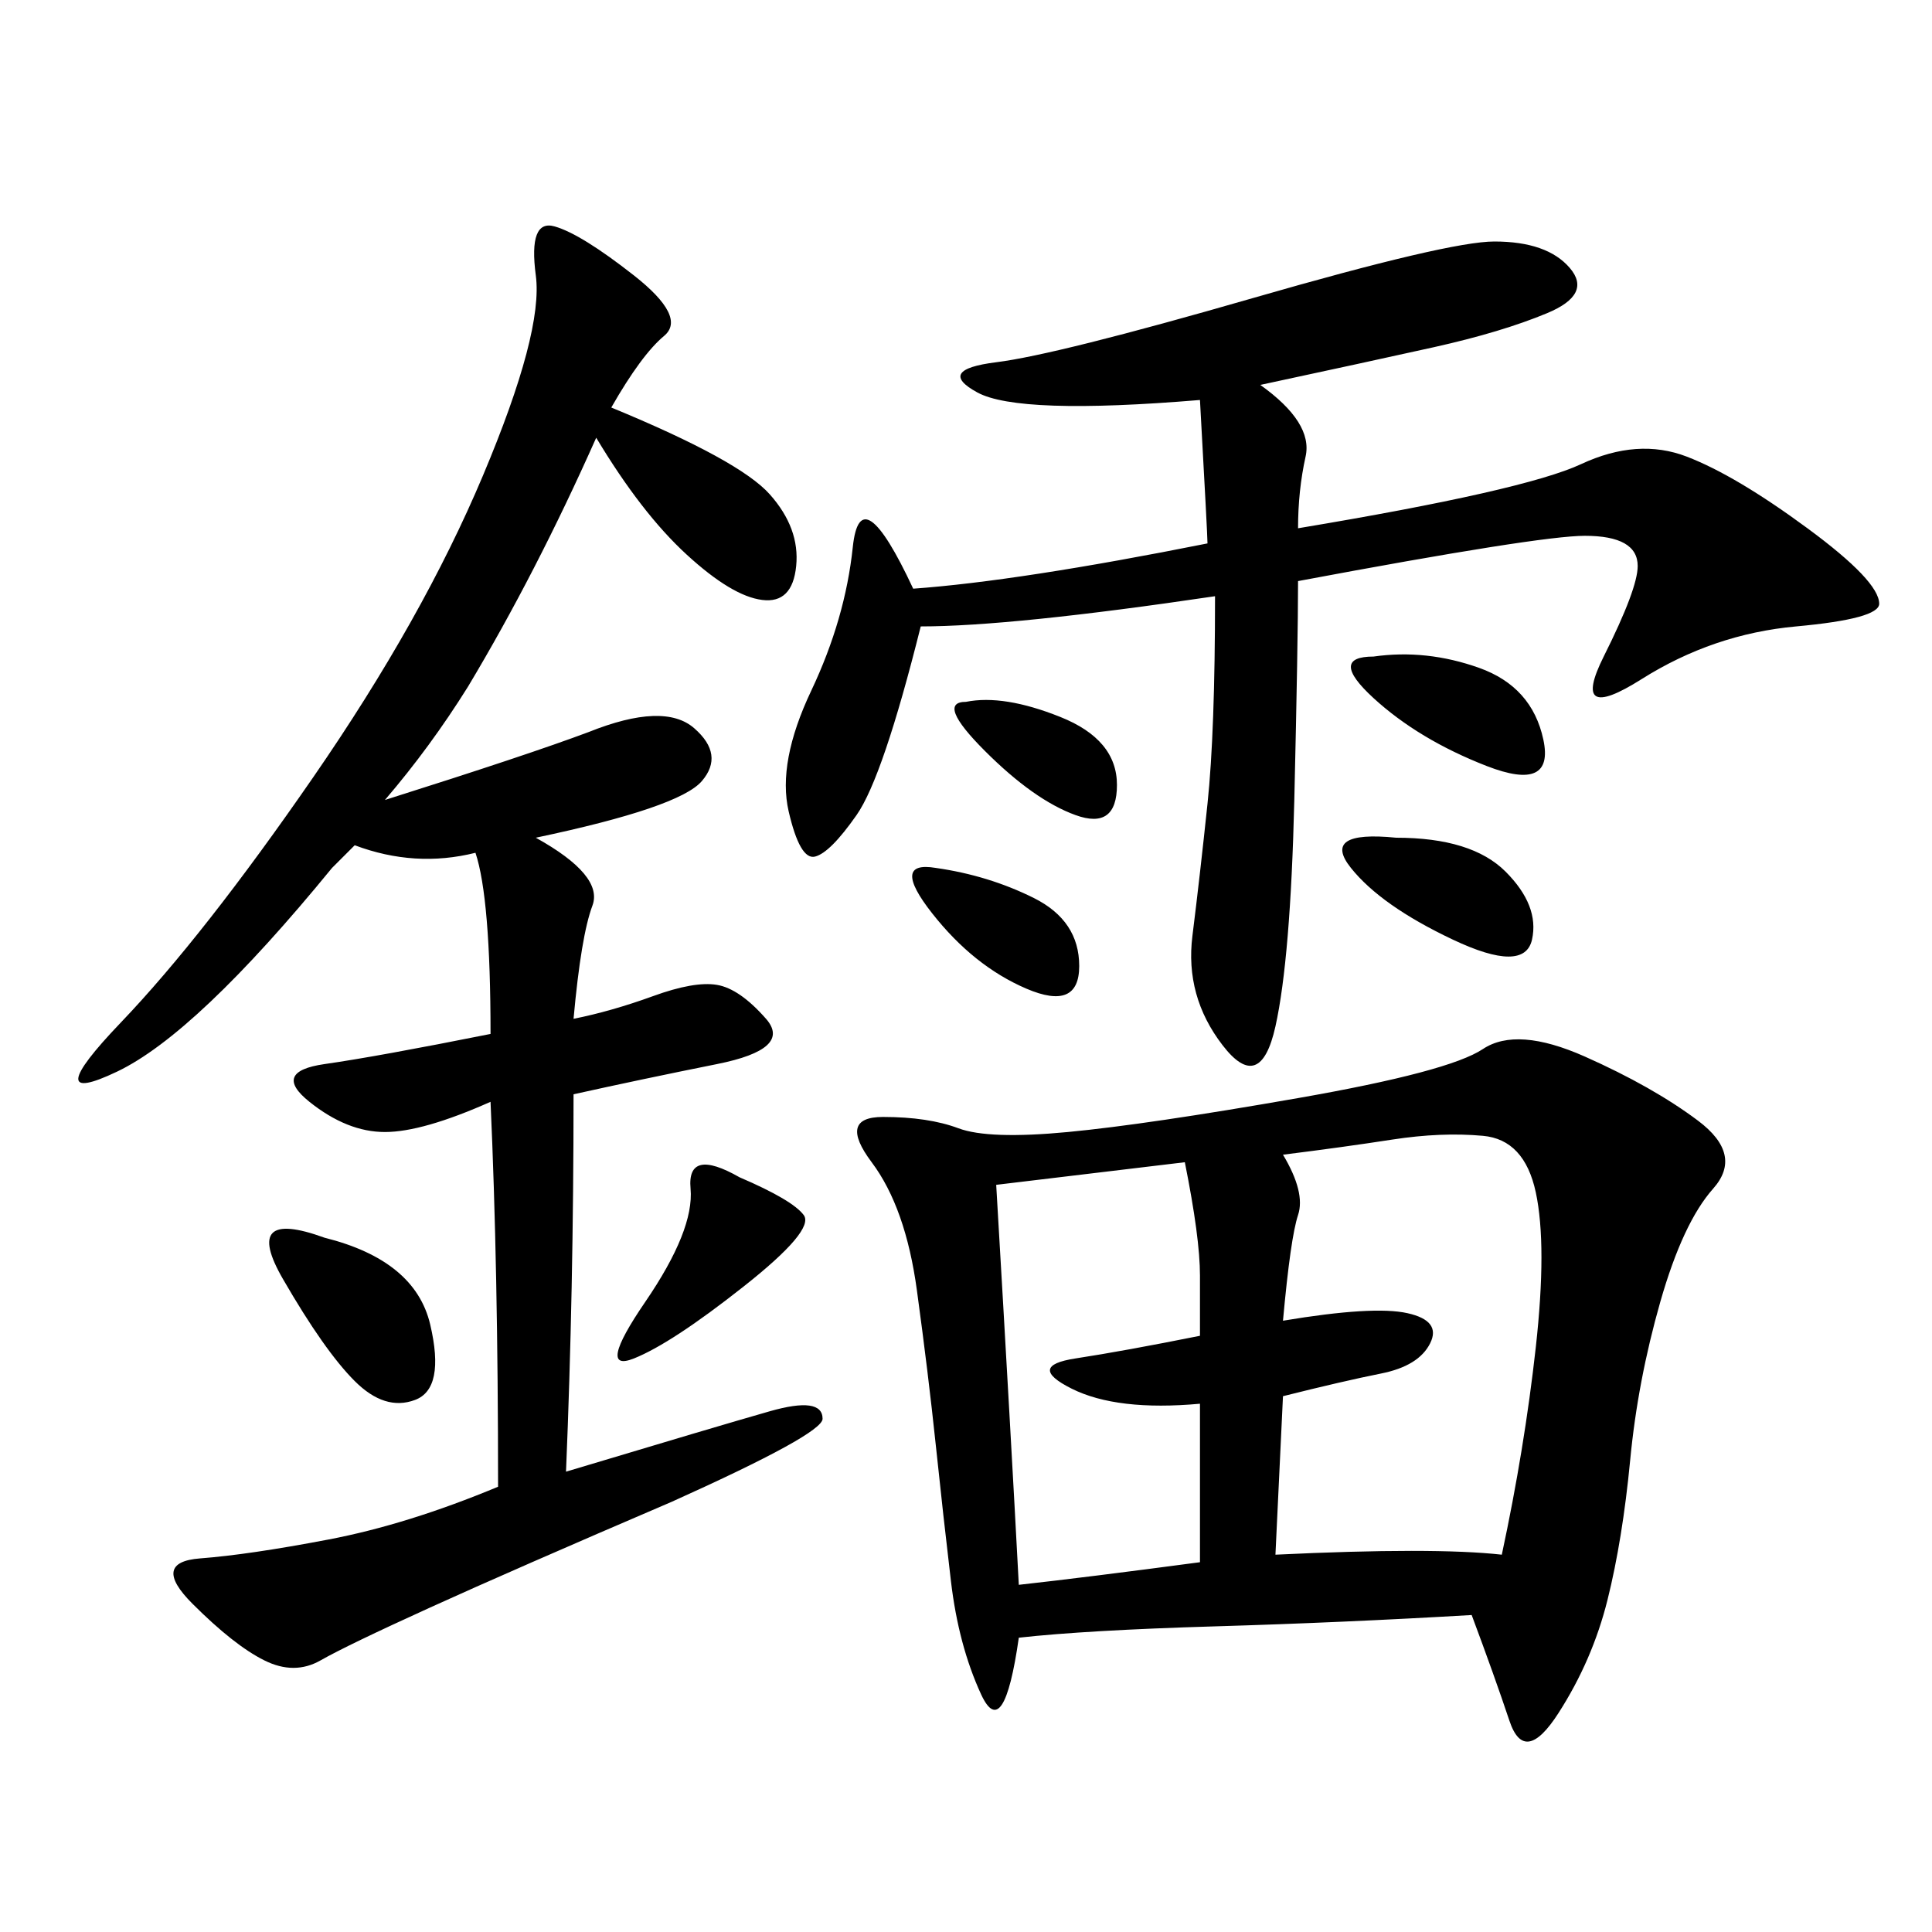<svg xmlns="http://www.w3.org/2000/svg" xmlns:xlink="http://www.w3.org/1999/xlink" width="300" height="300"><path d="M228.52 250.78Q208.59 251.95 188.67 252.54Q168.75 253.13 158.20 254.30L158.20 254.30Q155.86 270.70 152.34 263.09Q148.83 255.47 147.66 245.51Q146.48 235.55 145.31 224.41Q144.14 213.28 142.38 200.39Q140.63 187.50 135.35 180.47Q130.08 173.44 137.11 173.44L137.11 173.44Q144.14 173.44 148.83 175.20Q153.52 176.95 165.82 175.78Q178.13 174.61 201.56 170.51Q225 166.41 230.27 162.89Q235.55 159.38 246.09 164.06Q256.64 168.75 263.67 174.02Q270.70 179.30 266.02 184.57Q261.33 189.84 257.81 202.15Q254.30 214.45 253.13 226.76Q251.95 239.06 249.61 248.44Q247.27 257.81 241.99 266.02Q236.72 274.22 234.38 267.19Q232.03 260.16 228.52 250.78L228.52 250.78ZM51.56 134.77Q30.47 160.55 18.16 166.41Q5.86 172.27 18.75 158.79Q31.64 145.31 48.63 120.70Q65.63 96.09 75 73.83Q84.38 51.56 83.20 42.77Q82.03 33.98 86.13 35.16Q90.23 36.33 98.44 42.77Q106.64 49.22 103.13 52.15Q99.61 55.08 94.92 63.28L94.92 63.28Q114.84 71.48 119.53 76.76Q124.22 82.03 123.63 87.89Q123.05 93.75 118.36 93.16Q113.67 92.58 106.64 86.13Q99.61 79.69 92.58 67.97L92.58 67.97Q83.20 89.06 72.66 106.64L72.66 106.64Q66.80 116.02 59.77 124.22L59.77 124.22Q82.03 117.19 91.41 113.67L91.41 113.67Q103.13 108.98 107.81 113.09Q112.50 117.19 108.98 121.29Q105.47 125.39 83.20 130.08L83.20 130.08Q93.75 135.94 91.99 140.63Q90.23 145.31 89.06 158.20L89.06 158.20Q94.92 157.03 101.37 154.69Q107.81 152.34 111.33 152.93Q114.84 153.52 118.95 158.20Q123.05 162.89 111.33 165.23Q99.61 167.58 89.06 169.92L89.06 169.92Q89.06 200.39 87.89 228.52L87.89 228.52Q111.33 221.48 119.53 219.14Q127.73 216.80 127.73 220.31L127.73 220.31Q127.73 222.66 104.30 233.20L104.30 233.20Q79.69 243.75 66.80 249.61Q53.91 255.47 49.80 257.81Q45.70 260.16 41.02 257.81Q36.33 255.47 29.88 249.02Q23.44 242.58 31.05 241.99Q38.67 241.41 50.98 239.06Q63.28 236.72 77.34 230.86L77.34 230.86Q77.34 196.88 76.17 171.09L76.17 171.09Q65.63 175.78 59.77 175.78L59.77 175.78Q53.91 175.78 48.05 171.09Q42.19 166.41 50.39 165.23Q58.59 164.06 76.17 160.55L76.17 160.55Q76.17 139.45 73.83 132.42L73.83 132.42Q64.45 134.77 55.08 131.25L55.08 131.25L51.56 134.77ZM195.70 59.77Q203.91 65.63 202.73 70.90Q201.56 76.17 201.56 82.03L201.56 82.03Q236.72 76.17 245.51 72.07Q254.30 67.97 261.91 70.90Q269.53 73.83 280.66 82.03Q291.80 90.23 291.80 93.75L291.80 93.75Q291.80 96.09 278.91 97.27Q266.02 98.44 254.88 105.47Q243.75 112.50 249.02 101.95Q254.30 91.41 254.30 87.89L254.30 87.89Q254.30 83.20 246.09 83.20L246.09 83.20Q239.06 83.20 201.56 90.23L201.56 90.23Q201.56 99.61 200.98 124.22Q200.39 148.83 198.05 159.38Q195.70 169.92 189.84 162.30Q183.98 154.69 185.16 145.31Q186.33 135.94 187.50 124.80Q188.67 113.67 188.67 92.58L188.67 92.58Q157.03 97.27 142.97 97.27L142.97 97.27Q137.11 120.70 133.01 126.56Q128.91 132.42 126.56 133.01Q124.22 133.59 122.46 125.98Q120.70 118.36 125.98 107.23Q131.25 96.09 132.42 84.96Q133.59 73.83 141.80 91.41L141.80 91.41Q158.20 90.23 187.50 84.38L187.50 84.38Q187.50 83.20 186.33 62.11L186.33 62.11Q158.20 64.45 151.76 60.94Q145.31 57.42 154.69 56.25Q164.06 55.08 194.53 46.29Q225 37.50 232.03 37.50L232.03 37.50Q240.23 37.50 243.75 41.60Q247.27 45.70 240.23 48.63Q233.20 51.56 222.66 53.91Q212.11 56.25 195.70 59.77L195.70 59.77ZM199.22 179.30Q202.73 185.16 201.56 188.67Q200.39 192.19 199.22 205.08L199.22 205.08Q213.28 202.73 218.55 203.91Q223.83 205.08 222.07 208.59Q220.31 212.11 214.45 213.28Q208.59 214.45 199.22 216.80L199.22 216.80L198.05 241.41Q222.66 240.23 233.20 241.41L233.20 241.41Q236.72 225 238.48 209.18Q240.23 193.36 238.48 185.16Q236.72 176.95 230.27 176.37Q223.83 175.78 216.21 176.95Q208.59 178.13 199.22 179.30L199.22 179.30ZM154.69 183.98Q157.03 223.83 158.20 246.09L158.20 246.09Q168.75 244.92 186.33 242.58L186.33 242.58L186.33 217.97Q173.44 219.14 166.41 215.63Q159.38 212.11 166.99 210.94Q174.61 209.77 186.33 207.42L186.33 207.42L186.33 198.05Q186.33 192.19 183.98 180.47L183.98 180.47L154.69 183.98ZM50.39 192.19Q64.45 195.70 66.80 205.66Q69.14 215.63 64.45 217.38Q59.77 219.14 55.08 214.45Q50.39 209.77 43.95 198.63Q37.50 187.50 50.39 192.19L50.39 192.19ZM114.84 182.81Q123.05 186.33 124.80 188.67Q126.56 191.02 115.43 199.80Q104.30 208.59 98.44 210.94Q92.58 213.28 100.20 202.15Q107.81 191.02 107.23 184.57Q106.64 178.13 114.84 182.81L114.84 182.81ZM216.80 130.08Q228.52 130.08 233.79 135.35Q239.06 140.63 237.89 145.90Q236.72 151.17 225.59 145.90Q214.45 140.63 209.77 134.77Q205.08 128.91 216.80 130.08L216.80 130.08ZM213.28 101.95Q221.48 100.78 229.69 103.71Q237.89 106.64 239.65 114.84Q241.41 123.05 230.86 118.95Q220.31 114.84 213.28 108.40Q206.25 101.95 213.28 101.95L213.28 101.95ZM145.31 134.77Q153.52 135.94 160.55 139.45Q167.58 142.97 167.58 150L167.58 150Q167.58 157.03 159.38 153.52Q151.17 150 144.73 141.80Q138.28 133.59 145.31 134.77L145.31 134.77ZM150 108.98Q155.86 107.81 164.65 111.33Q173.44 114.84 173.44 121.88L173.44 121.88Q173.44 128.91 166.99 126.56Q160.55 124.22 152.93 116.60Q145.31 108.98 150 108.98L150 108.98Z"/></svg>